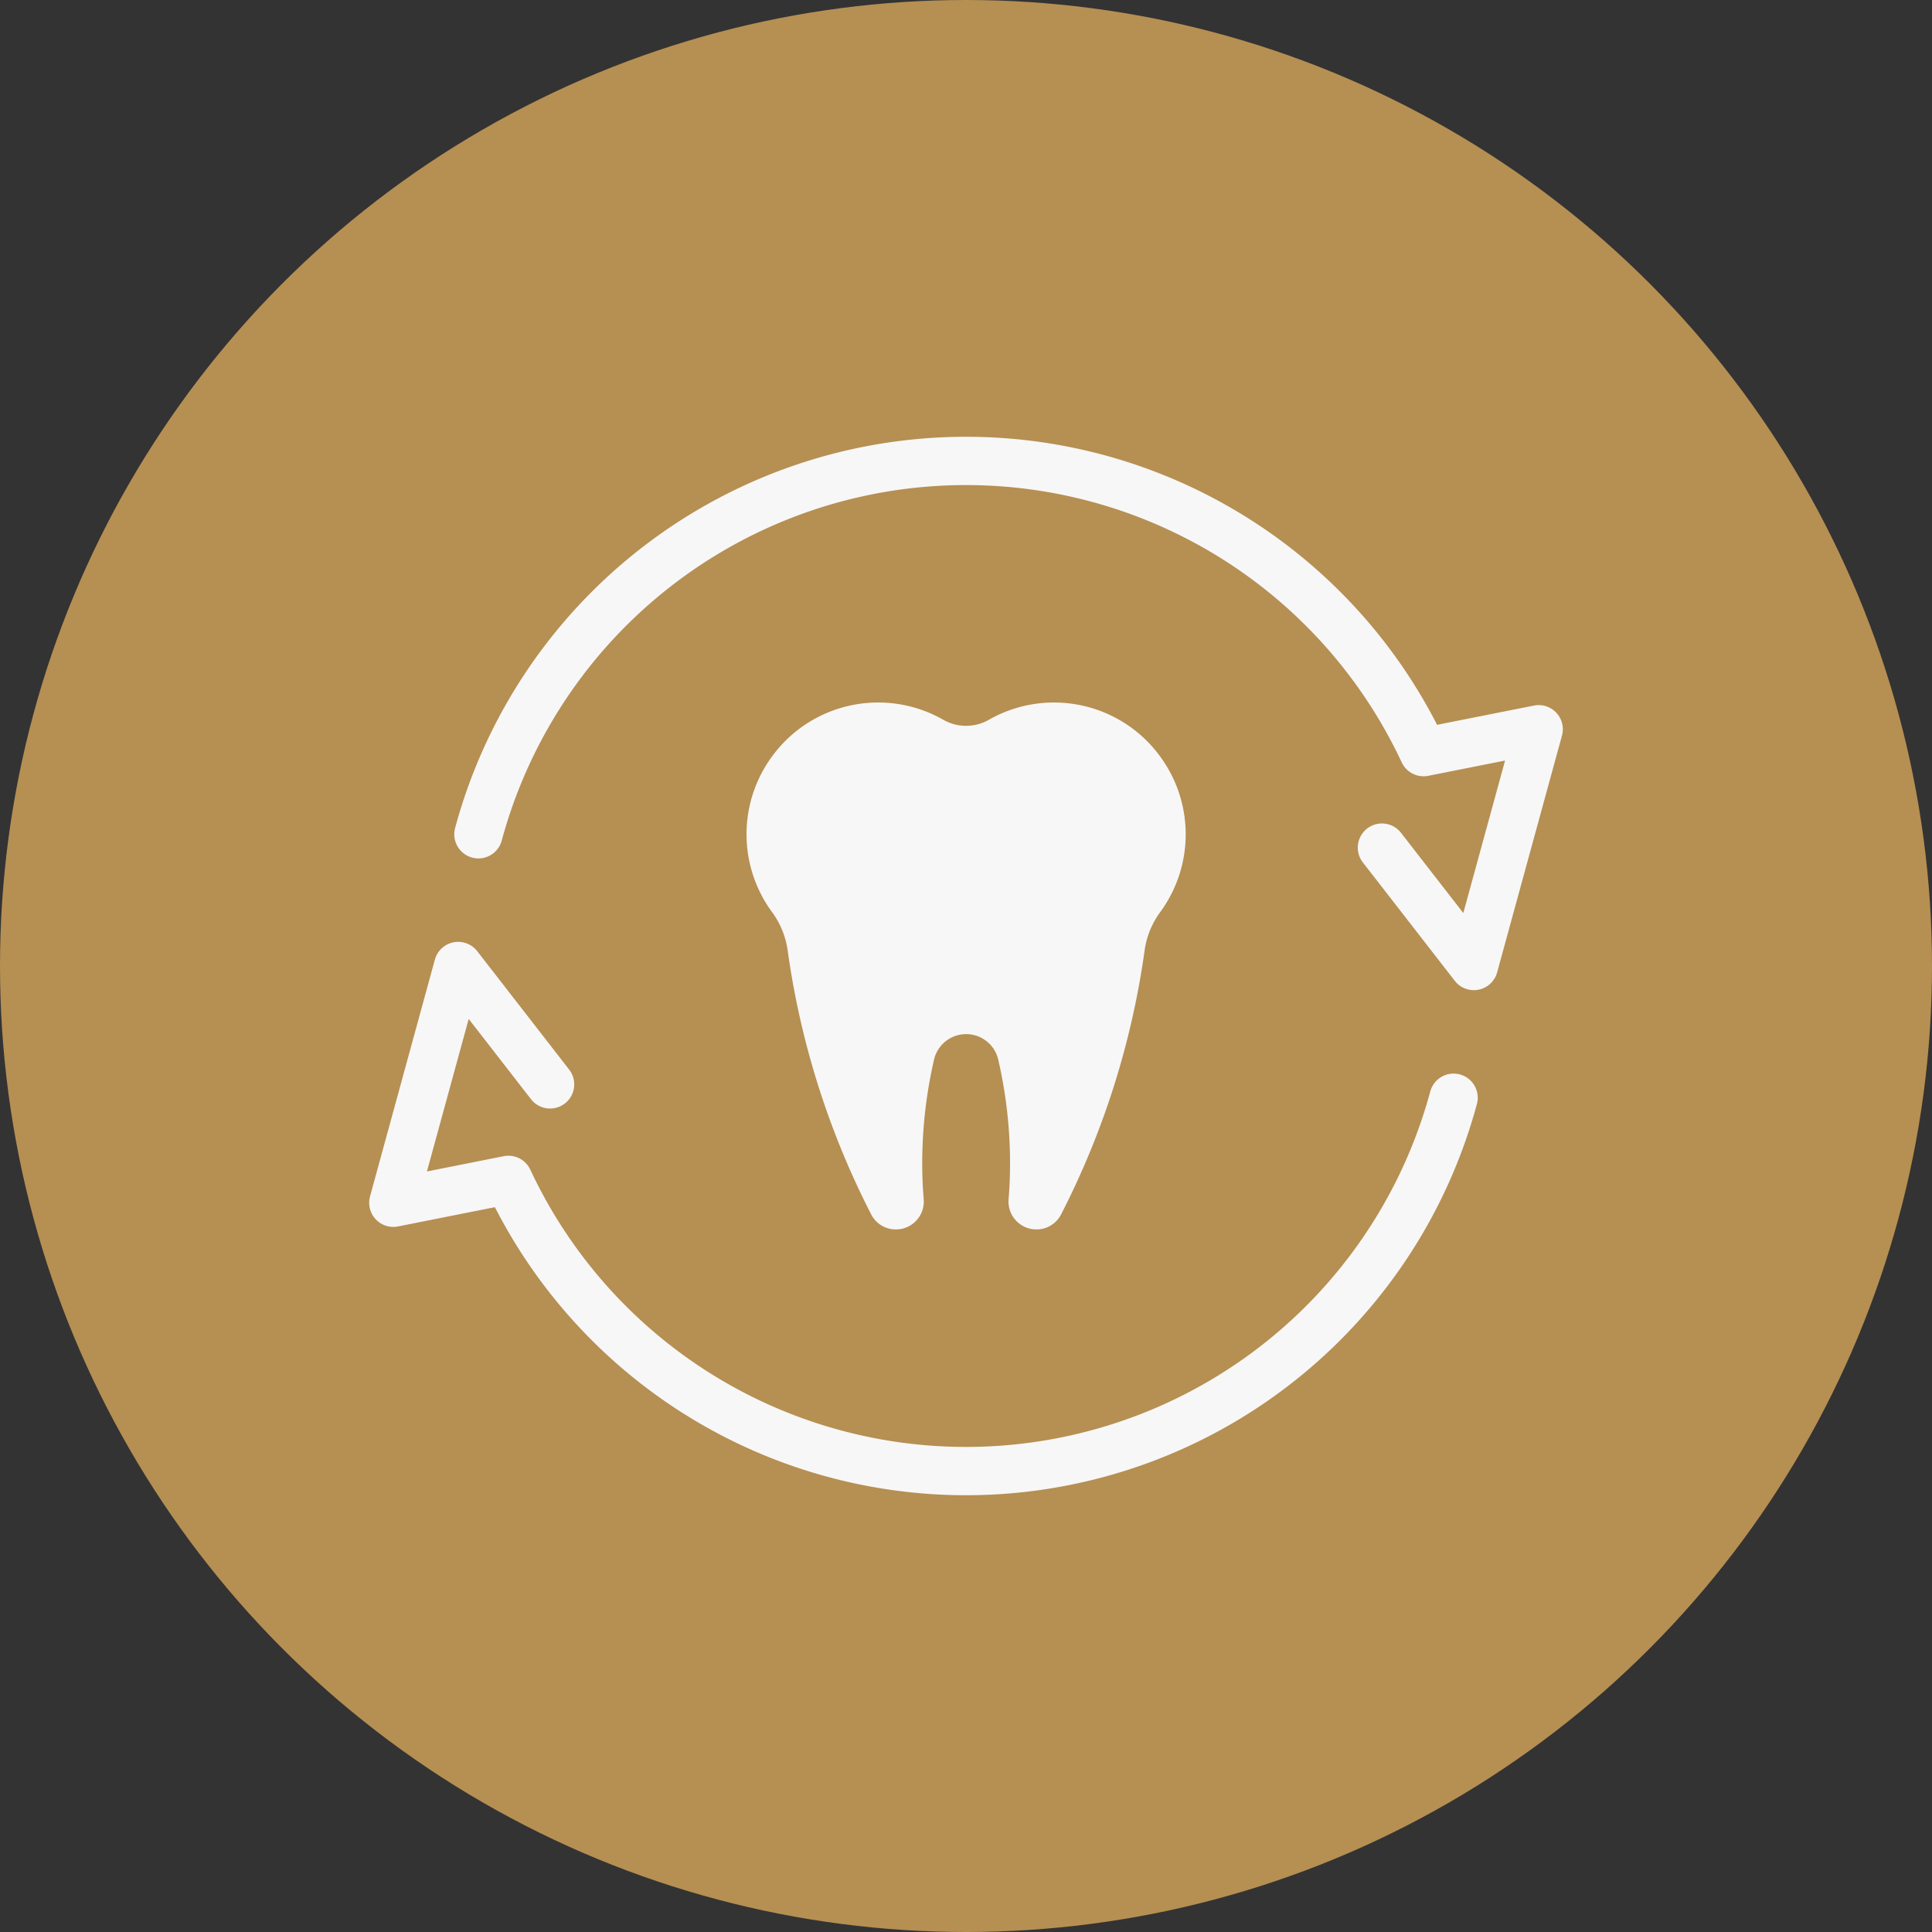 <svg id="Layer_1" data-name="Layer 1" xmlns="http://www.w3.org/2000/svg" viewBox="0 0 70 70">
  <rect x="0" y="0" width="70" height="70" fill="#333333" stroke="none"/>
  <defs>
    <style>
      .cls-1 {
        fill: #b68f52;
      }

      .cls-2 {
        fill: #f7f7f7;
      }

      .cls-3, .cls-4 {
        fill: none;
      }

      .cls-4 {
        stroke: #f7f7f7;
        stroke-linecap: round;
        stroke-linejoin: round;
        stroke-width: 1.75px;
      }
    </style>
  </defs>
  <title>saddletowne-dental-services-icons</title>
  <g>
    <circle class="cls-1" cx="35" cy="35" r="35"/>
    <path class="cls-2" d="M42.1,27.5a4.85,4.85,0,0,0-.526-.634,4.763,4.763,0,0,0-5.743-.789,1.66,1.66,0,0,1-1.656,0,4.763,4.763,0,0,0-5.743.789,4.85,4.85,0,0,0-.526.634,4.761,4.761,0,0,0,.054,5.529,3.053,3.053,0,0,1,.574,1.376,30.026,30.026,0,0,0,3.033,9.6,1,1,0,0,0,.9.54h0a1.011,1.011,0,0,0,1-1.1q-.053-.636-.053-1.286a16.729,16.729,0,0,1,.432-3.784,1.194,1.194,0,0,1,2.318,0,16.729,16.729,0,0,1,.432,3.784q0,.649-.053,1.286a1.011,1.011,0,0,0,1,1.1h0a1,1,0,0,0,.9-.54,30.026,30.026,0,0,0,3.033-9.6,3.053,3.053,0,0,1,.574-1.376A4.761,4.761,0,0,0,42.1,27.5Z"/>
    <path class="cls-3" d="M42.1,27.5a4.85,4.85,0,0,0-.526-.634,4.763,4.763,0,0,0-5.743-.789,1.66,1.66,0,0,1-1.656,0,4.763,4.763,0,0,0-5.743.789,4.85,4.85,0,0,0-.526.634,4.761,4.761,0,0,0,.054,5.529,3.053,3.053,0,0,1,.574,1.376,30.026,30.026,0,0,0,3.033,9.6,1,1,0,0,0,.9.54h0a1.011,1.011,0,0,0,1-1.1q-.053-.636-.053-1.286a16.729,16.729,0,0,1,.432-3.784,1.194,1.194,0,0,1,2.318,0,16.729,16.729,0,0,1,.432,3.784q0,.649-.053,1.286a1.011,1.011,0,0,0,1,1.1h0a1,1,0,0,0,.9-.54,30.026,30.026,0,0,0,3.033-9.6,3.053,3.053,0,0,1,.574-1.376A4.761,4.761,0,0,0,42.1,27.5Z"/>
    <path class="cls-4" d="M50.07,30.711,53.4,35l2.349-8.578-4.17.829a18.3,18.3,0,0,0-34.245,2.976"/>
    <path class="cls-4" d="M19.93,39.289,16.6,35l-2.349,8.578,4.17-.829a18.3,18.3,0,0,0,34.245-2.976"/>
  </g>
</svg>
